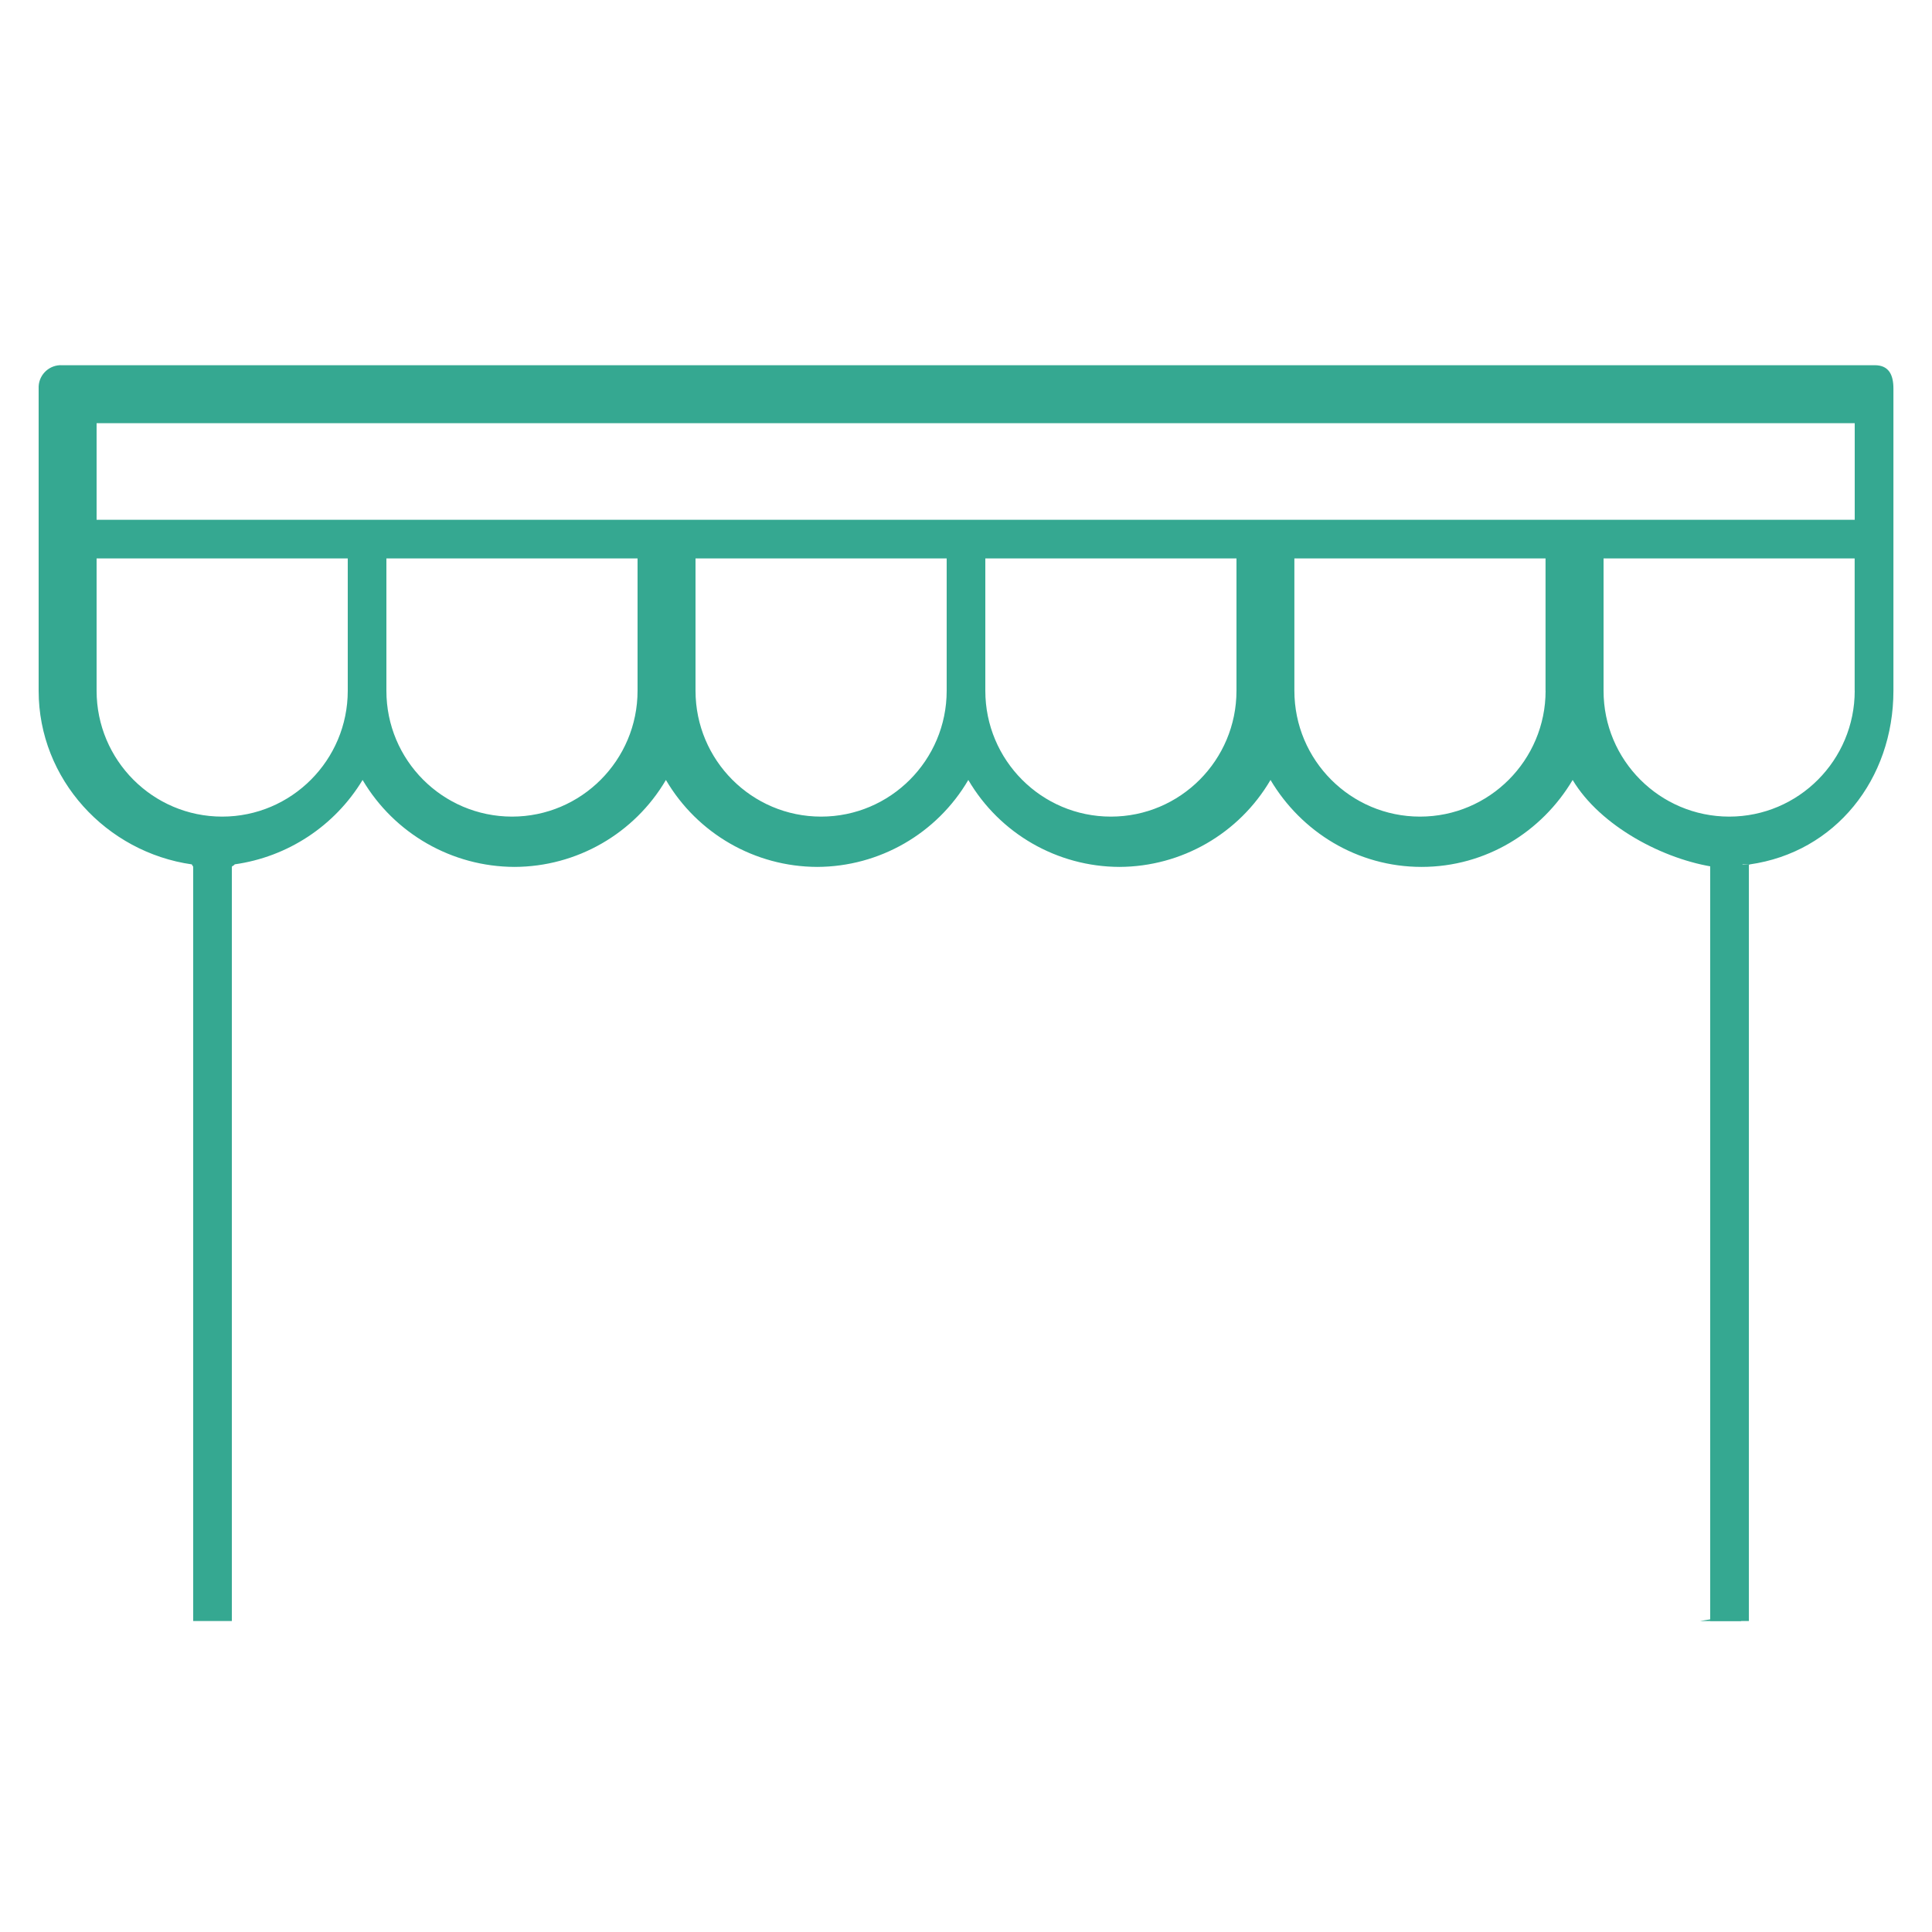 <?xml version="1.0" encoding="utf-8"?>
<!-- Generator: Adobe Illustrator 15.1.0, SVG Export Plug-In . SVG Version: 6.00 Build 0)  -->
<!DOCTYPE svg PUBLIC "-//W3C//DTD SVG 1.1//EN" "http://www.w3.org/Graphics/SVG/1.1/DTD/svg11.dtd">
<svg version="1.1" id="Layer_1" xmlns="http://www.w3.org/2000/svg" xmlns:xlink="http://www.w3.org/1999/xlink" x="0px" y="0px"
	 width="500px" height="500px" viewBox="0 0 500 500" enable-background="new 0 0 500 500" xml:space="preserve">
<path fill="#35A891" d="M450.613,419.516l0.339-195.807c0-0.241,1.903,0.242,1.871,0c22.112-3.129,37.193-21.983,37.193-44.951
	v-78.193c0-3.597-1.21-6.049-4.822-6.049H16.081c-3.185-0.173-5.906,2.269-6.079,5.452c-0.011,0.199-0.012,0.397-0.002,0.597v78.193
	c0,22.968,17.564,41.807,39.678,44.951c-0.032,0.227,0.322,0.42,0.322,0.646v195.161 M60,419.516V224.355
	c0-0.242,0.742-0.419,0.71-0.661c13.767-1.925,25.935-9.945,33.129-21.839c8.219,13.906,23.153,22.455,39.307,22.5
	c16.124-0.043,31.026-8.598,39.193-22.5c8.149,13.897,23.035,22.453,39.146,22.5c16.101-0.048,30.977-8.605,39.112-22.5
	c8.137,13.895,23.012,22.452,39.113,22.5c16.096-0.054,30.964-8.61,39.097-22.5c7.952,13.403,22.436,22.5,39.097,22.5
	c16.662,0,31.146-9.097,39.097-22.5c7.098,11.887,23.533,20.693,37.242,22.613c0,0.241,0-0.242,0,0l0.678,194.226l-4.92,0.822
	 M90,178.758c0,17.951-14.548,32.581-32.5,32.581c-17.951,0-32.5-14.613-32.5-32.581v-34.242h65V178.758z M165,178.758
	c0,17.951-14.532,32.581-32.5,32.581c-17.97-0.027-32.518-14.611-32.5-32.581v-34.242h65V178.758z M245,178.758
	c0,17.951-14.532,32.581-32.5,32.581S180,196.726,180,178.758v-34.242h65V178.758L245,178.758z M320,178.758
	c0,17.951-14.516,32.581-32.5,32.581c-17.983,0-32.5-14.613-32.5-32.581v-34.242h65V178.758z M400,178.758
	c0,17.951-14.532,32.581-32.5,32.581c-17.967,0-32.516-14.613-32.516-32.581v-34.242h65v34.242H400z M480,178.758
	c0,17.951-14.516,32.581-32.483,32.581c-17.976-0.019-32.534-14.605-32.517-32.581l0,0v-34.242h64.984v34.242H480z M480,134.516H25
	v-25h455V134.516z"/>
<path fill="#35A891" d="M442.597,223.709h10.016v195.807h-10.016V223.709z"/>
</svg>
